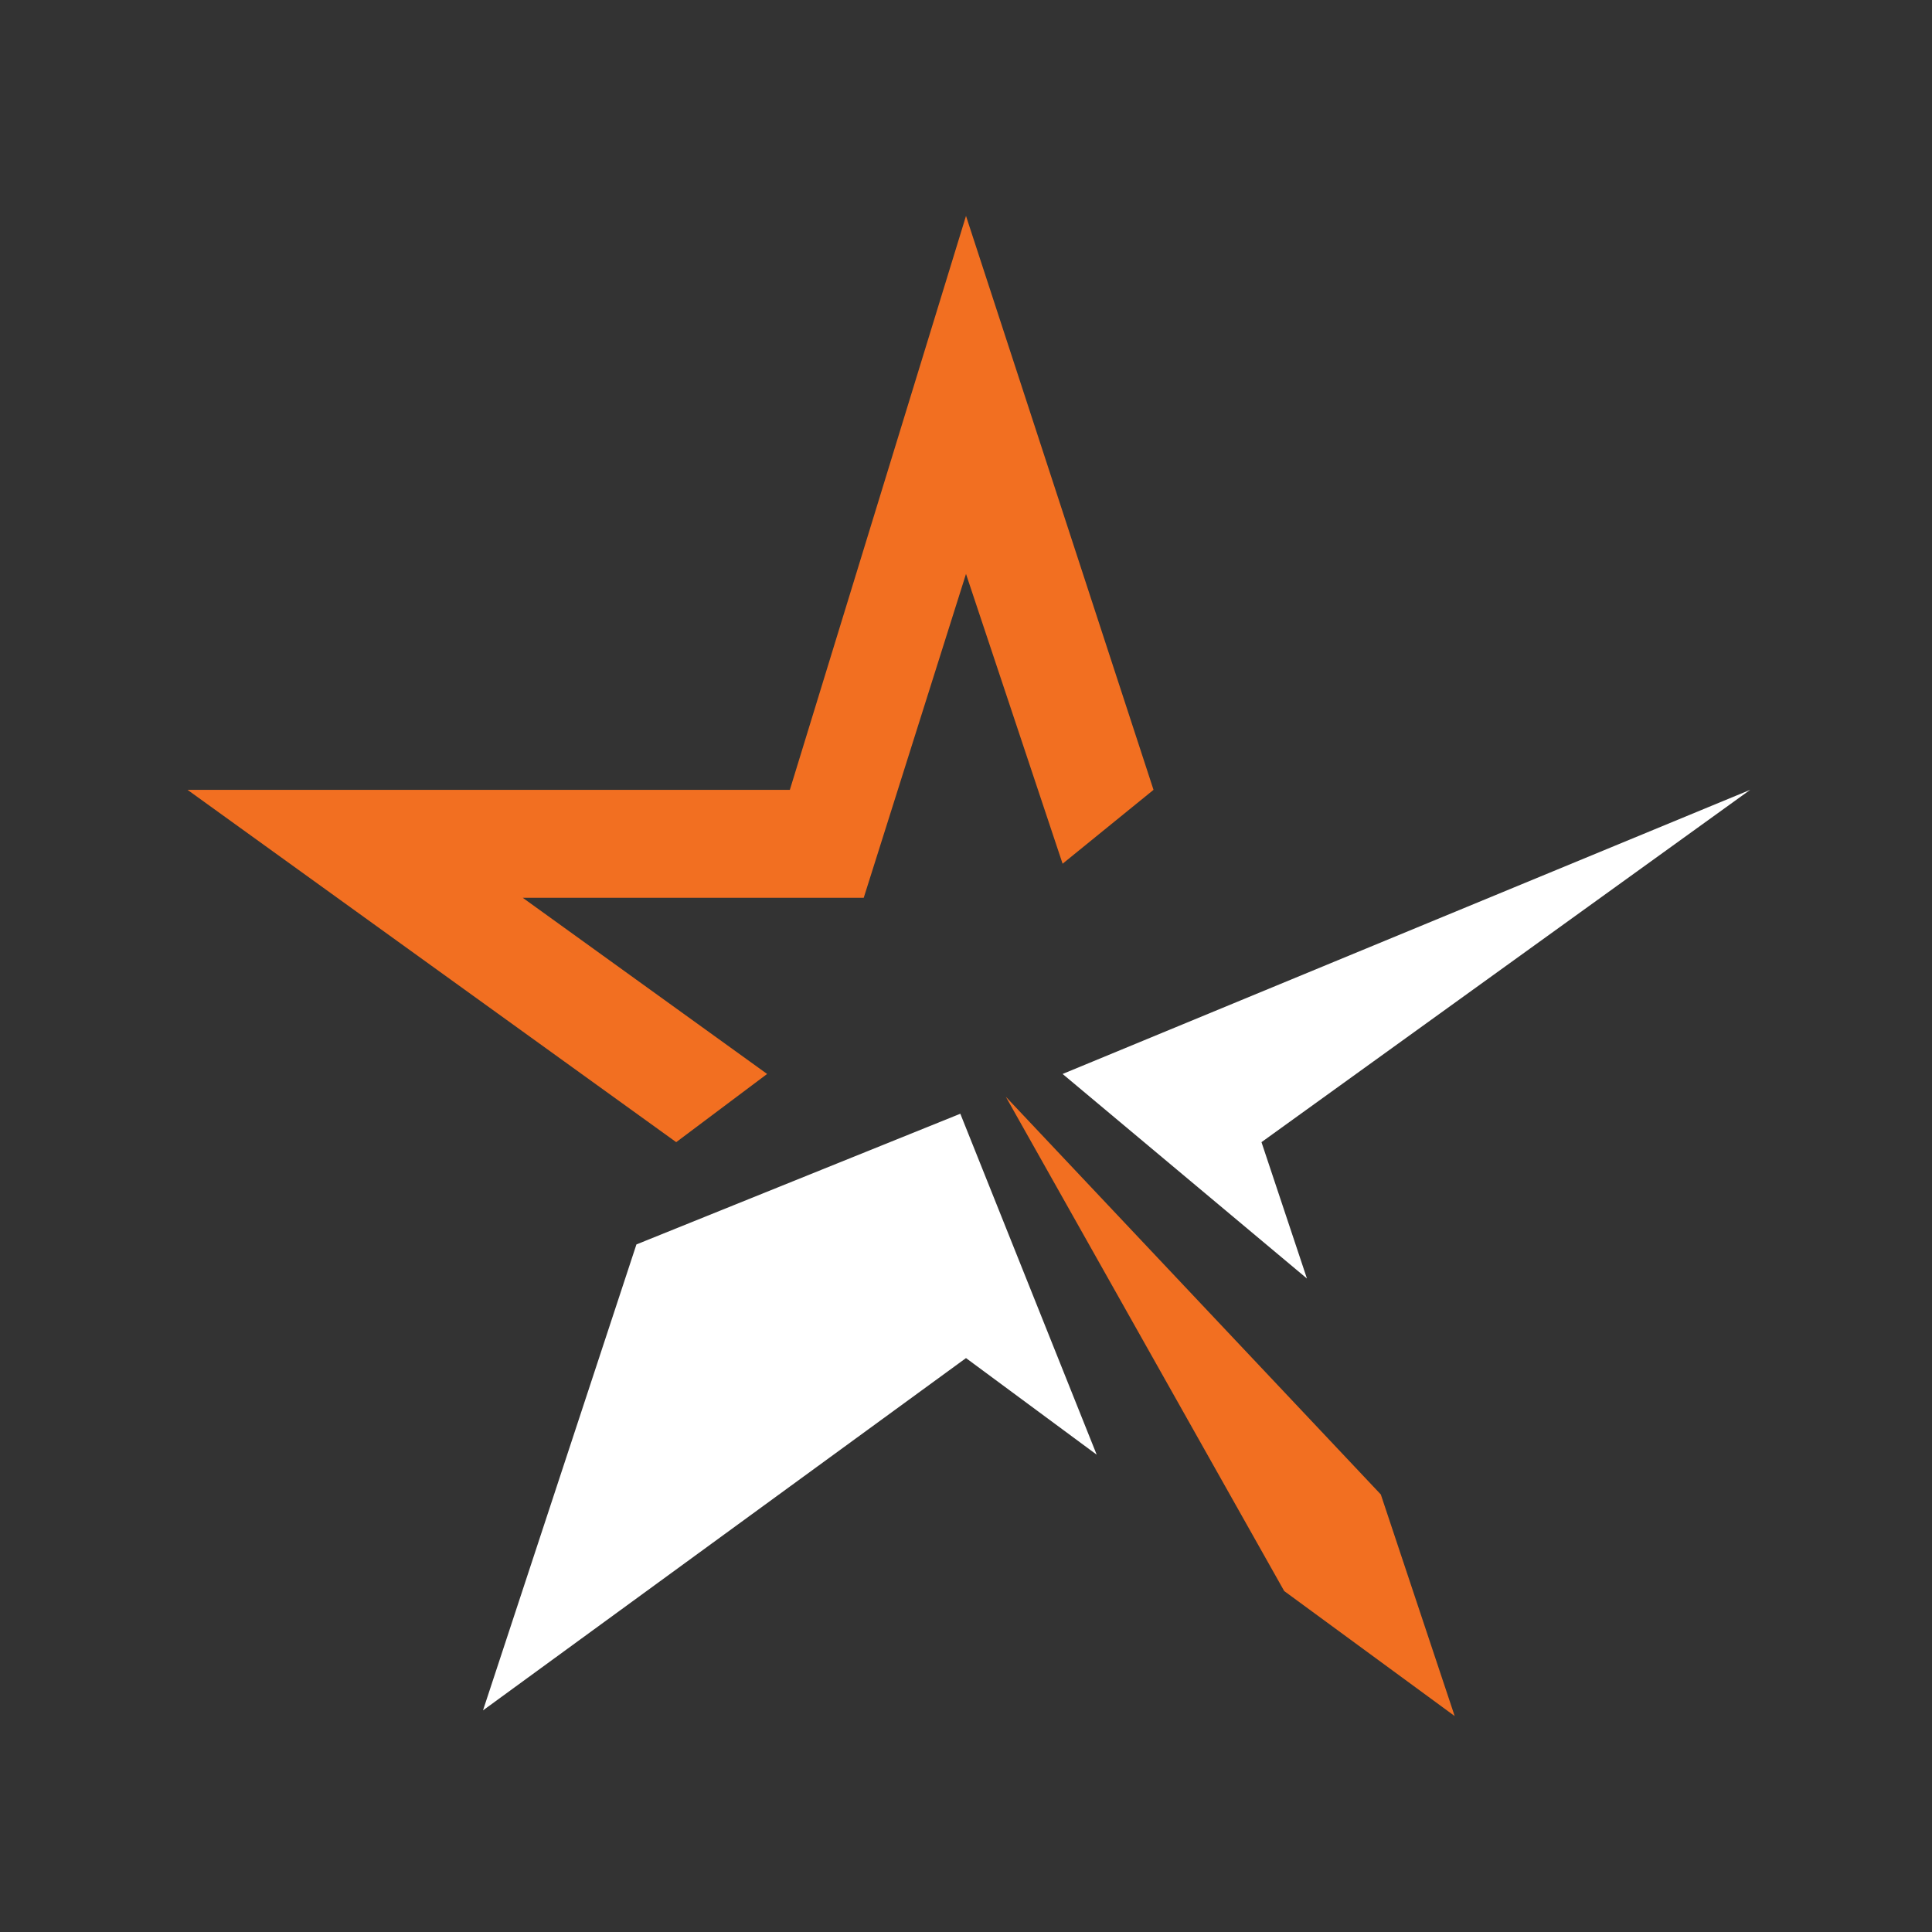 <?xml version="1.0" encoding="utf-8"?>
<!-- Generator: Adobe Illustrator 26.1.0, SVG Export Plug-In . SVG Version: 6.00 Build 0)  -->
<svg version="1.1" id="Layer_1" xmlns="http://www.w3.org/2000/svg" xmlns:xlink="http://www.w3.org/1999/xlink" x="0px" y="0px"
	 viewBox="0 0 34 34" style="enable-background:new 0 0 34 34;" xml:space="preserve">
<rect x="0" y="0" width="34" height="34" fill="#333333" stroke="none"/>
<style type="text/css">
	.st0{fill:#FFFFFF;}
	.st1{fill:#F26F21;}
</style>
<g>
	<path id="_397809880_1_" class="st0" d="M30.8,13.9l-8.6,6.2l0.8,2.4l-4.3-3.6L30.8,13.9L30.8,13.9z M19.3,25.6L17,23.9l-8.5,6.2
		l2.7-8.2l5.7-2.3L19.3,25.6L19.3,25.6z"/>
	<path id="_397810648_1_" class="st1" d="M17,3.8l3.3,10.1l-1.6,1.3L17,10.1l-1.8,5.7l-6,0l4.3,3.1l-1.6,1.2l-8.6-6.2l10.6,0L17,3.8
		L17,3.8z M24.3,26.3l1.3,3.9l-3-2.2l-4.9-8.7L24.3,26.3L24.3,26.3z"/>
</g>
</svg>

